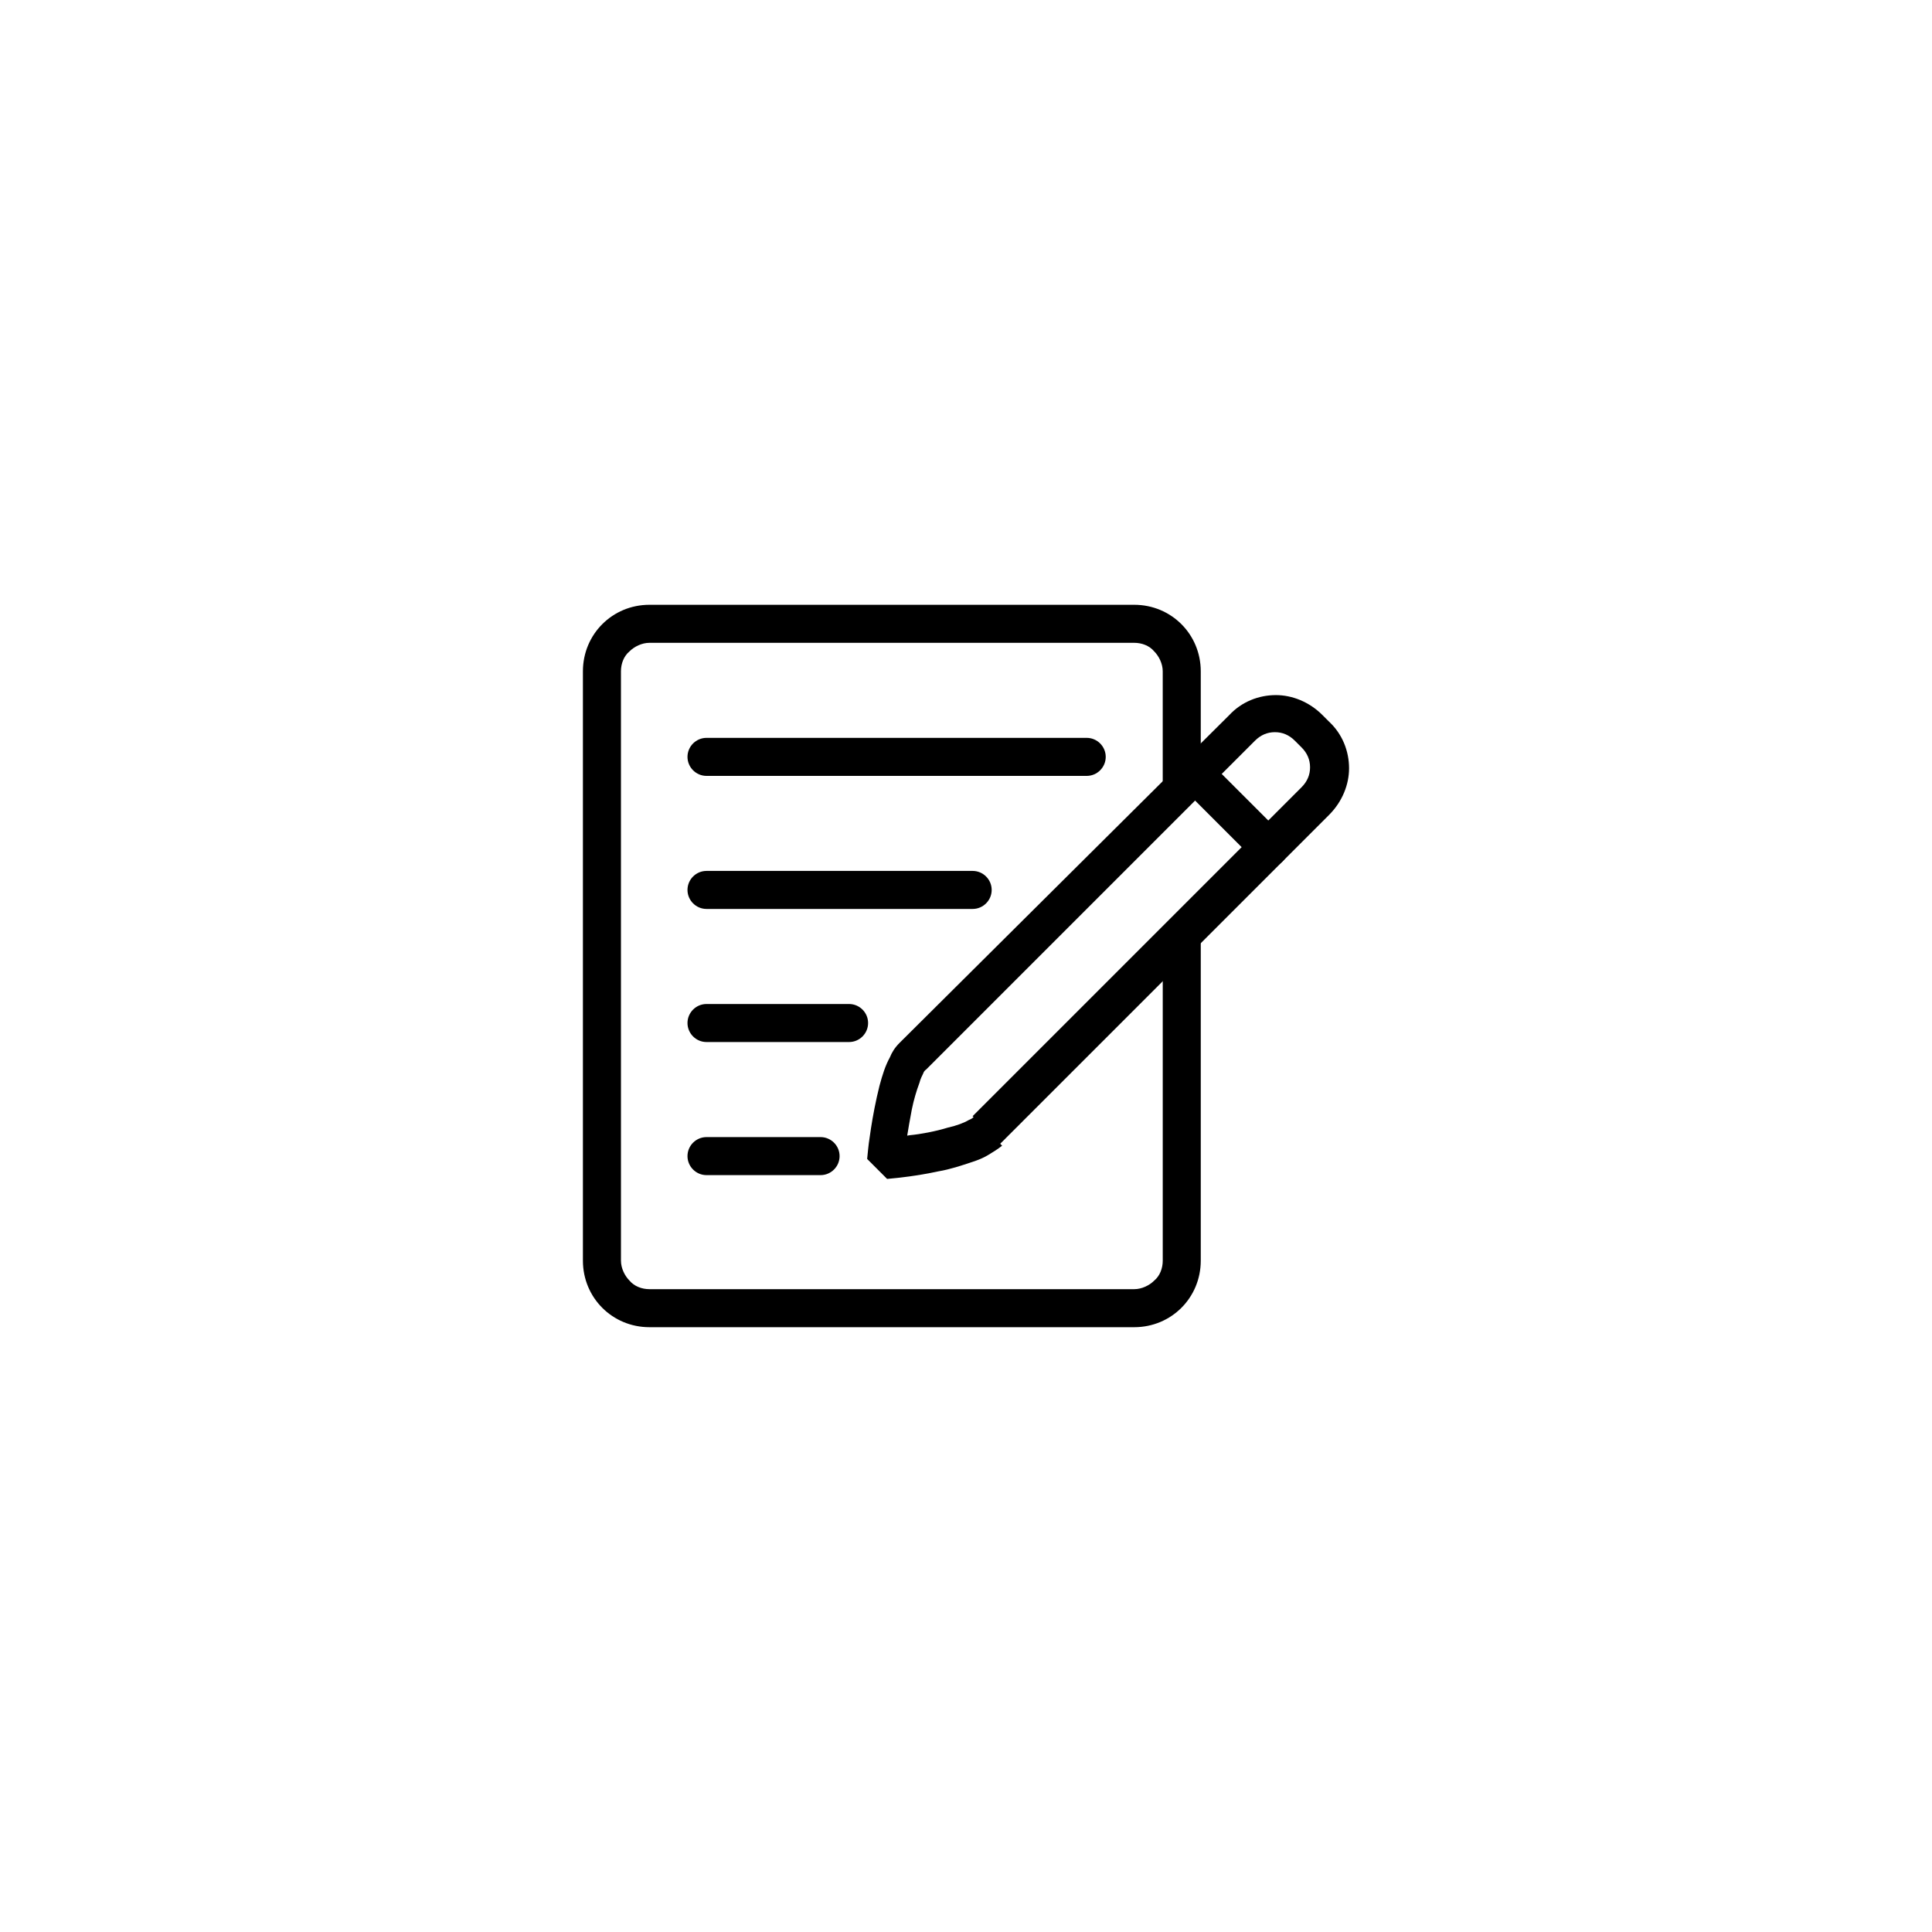 <?xml version="1.0" encoding="UTF-8"?>
<!-- Uploaded to: ICON Repo, www.svgrepo.com, Generator: ICON Repo Mixer Tools -->
<svg fill="#000000" width="800px" height="800px" version="1.1" viewBox="144 144 512 512" xmlns="http://www.w3.org/2000/svg">
 <g>
  <path d="m331.23 349.62h100.76c2.769 0 5.039-2.266 5.039-5.039 0-2.769-2.266-5.039-5.039-5.039h-100.76c-2.769 0-5.039 2.266-5.039 5.039 0.004 2.773 2.269 5.039 5.039 5.039"/>
  <path d="m331.23 384.88h70.535c2.769 0 5.039-2.266 5.039-5.039 0-2.769-2.266-5.039-5.039-5.039h-70.535c-2.769 0-5.039 2.266-5.039 5.039 0.004 2.773 2.269 5.039 5.039 5.039"/>
  <path d="m331.23 420.15h37.785c2.769 0 5.039-2.266 5.039-5.039 0-2.769-2.266-5.039-5.039-5.039h-37.785c-2.769 0-5.039 2.266-5.039 5.039 0.004 2.769 2.269 5.039 5.039 5.039"/>
  <path d="m331.23 455.42h30.23c2.769 0 5.039-2.266 5.039-5.039 0-2.769-2.266-5.039-5.039-5.039h-30.23c-2.769 0-5.039 2.266-5.039 5.039 0.004 2.773 2.269 5.039 5.039 5.039"/>
  <path d="m405.54 443.58-3.527-3.527s-0.504 0.504-1.258 0.754c-1.258 0.754-3.273 1.512-5.543 2.016-3.273 1.008-7.305 1.762-10.078 2.016-1.512 0.25-2.769 0.504-3.527 0.504-0.504 0-0.754 0-1.008 0.25h-0.25l0.504 5.039 3.527-3.527-2.016-1.762-3.527 3.527 5.039 0.504v-0.25c0-1.008 0.754-5.793 1.762-11.082 0.504-2.519 1.258-5.039 2.016-7.055 0.25-1.008 0.754-2.016 1.008-2.519 0.25-0.754 0.754-1.008 0.754-1.008l87.16-87.16c1.512-1.512 3.273-2.266 5.289-2.266s3.777 0.754 5.289 2.266l1.762 1.762c1.512 1.512 2.266 3.273 2.266 5.289s-0.754 3.777-2.266 5.289l-87.16 87.16 3.785 3.781 3.527 3.527 87.16-87.16c3.527-3.527 5.289-8.062 5.289-12.344 0-4.535-1.762-9.07-5.289-12.344l-1.762-1.762c-3.527-3.527-8.062-5.289-12.344-5.289-4.535 0-9.07 1.762-12.344 5.289l-87.414 86.906c-1.258 1.258-2.016 2.519-2.519 3.777-1.258 2.266-2.016 4.785-2.769 7.559-1.008 4.031-1.762 8.062-2.266 11.336-0.504 3.273-0.754 5.289-0.754 5.543l-0.25 2.519 5.289 5.289 2.519-0.25s5.289-0.504 11.082-1.762c3.023-0.504 6.047-1.512 9.07-2.519 1.512-0.504 2.769-1.008 4.031-1.762 1.258-0.754 2.519-1.512 3.777-2.519z"/>
  <path d="m458.95 354.4 17.887 17.887c2.016 2.016 5.039 2.016 7.055 0 2.016-2.016 2.016-5.039 0-7.055l-17.887-17.887c-2.016-2.016-5.039-2.016-7.055 0-2.016 2.019-2.016 5.293 0 7.055"/>
  <path d="m452.14 392.44v85.648c0 2.016-0.754 4.031-2.266 5.289-1.258 1.258-3.273 2.266-5.289 2.266h-128.47c-2.016 0-4.031-0.754-5.289-2.266-1.258-1.258-2.266-3.273-2.266-5.289l-0.004-156.18c0-2.016 0.754-4.031 2.266-5.289 1.258-1.258 3.273-2.266 5.289-2.266h128.47c2.016 0 4.031 0.754 5.289 2.266 1.258 1.258 2.266 3.273 2.266 5.289v30.23c0 2.769 2.266 5.039 5.039 5.039 2.769 0 5.039-2.266 5.039-5.039v-30.23c0-9.824-7.809-17.633-17.633-17.633h-128.47c-9.824 0-17.633 7.809-17.633 17.633v156.18c0 9.824 7.809 17.633 17.633 17.633h128.47c9.824 0 17.633-7.809 17.633-17.633v-85.645c0-2.769-2.266-5.039-5.039-5.039-2.769 0-5.035 2.269-5.035 5.039z"/>
 </g>
</svg>